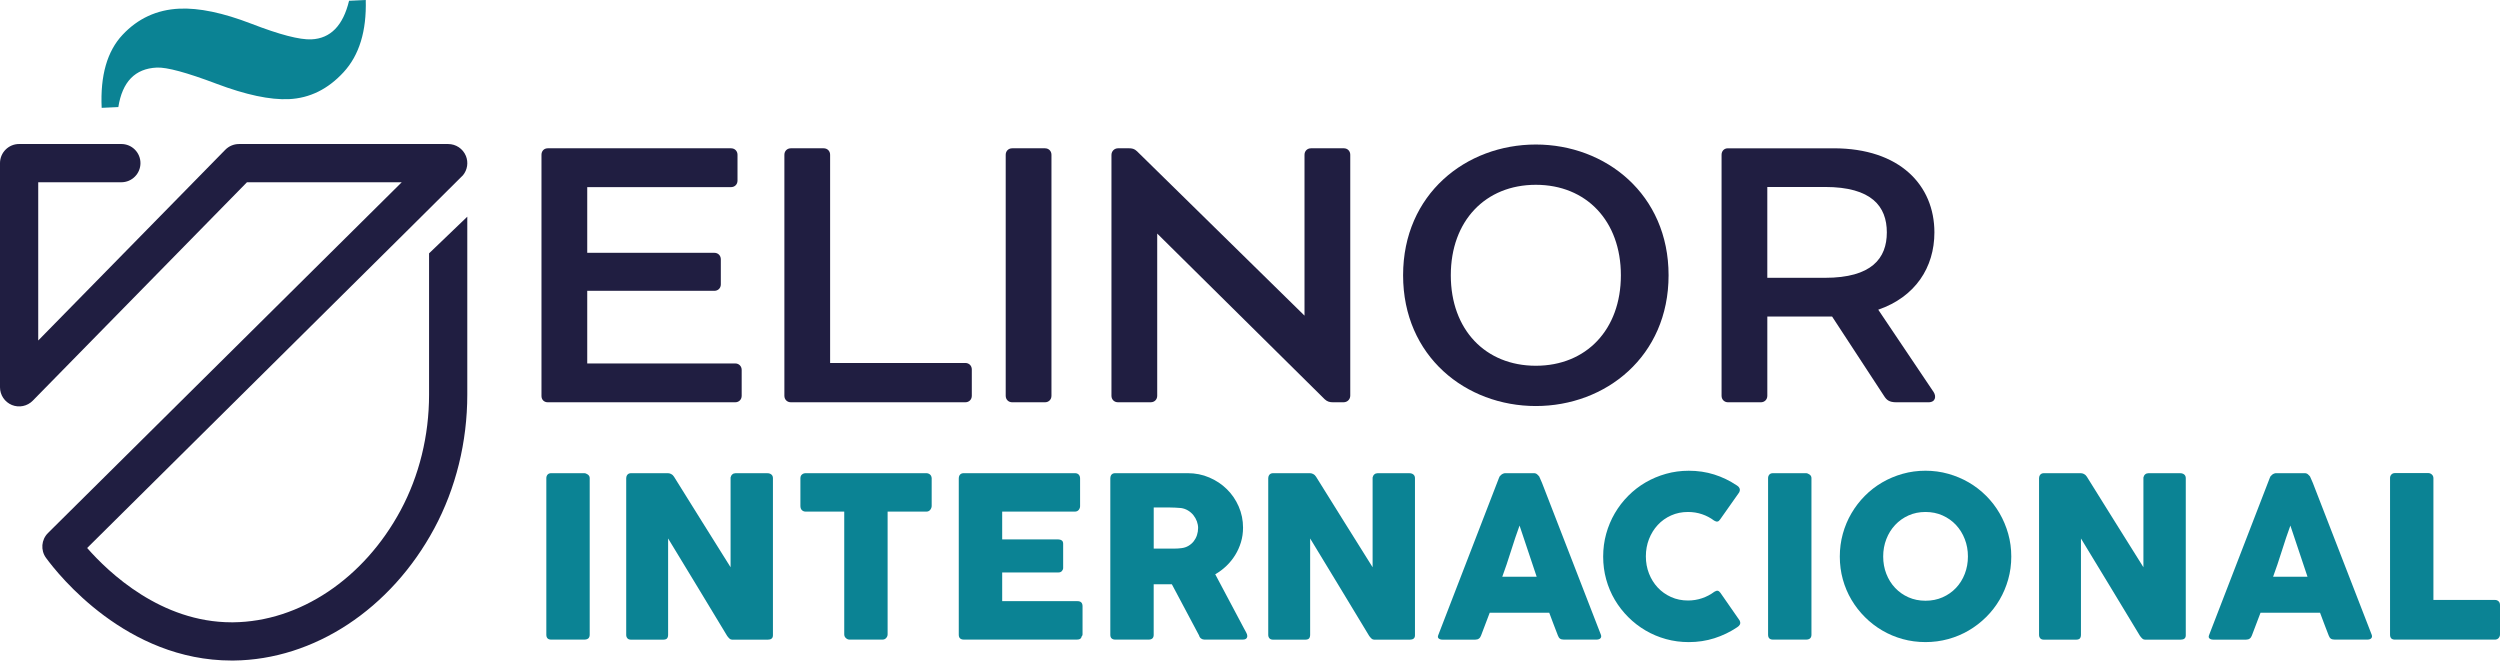 <?xml version="1.0" encoding="UTF-8"?>
<svg id="Capa_2" data-name="Capa 2" xmlns="http://www.w3.org/2000/svg" viewBox="0 0 1324.39 349.92">
  <defs>
    <style>
      .cls-1 {
        fill: #0b8394;
      }

      .cls-1, .cls-2 {
        stroke-width: 0px;
      }

      .cls-2 {
        fill: #201e41;
      }
    </style>
  </defs>
  <g id="Capa_1-2" data-name="Capa 1">
    <g>
      <g>
        <path class="cls-2" d="M311.09,192.54h78.38c1.99,0,3.44,1.45,3.44,3.44v13.69c0,1.99-1.45,3.44-3.44,3.44h-99.27c-1.99,0-3.35-1.36-3.35-3.35v-127.76c0-1.99,1.36-3.44,3.35-3.44h97.06c1.99,0,3.44,1.45,3.44,3.44v13.69c0,1.99-1.45,3.44-3.44,3.44h-76.17v34.8h67.33c1.99,0,3.44,1.45,3.44,3.44v13.26c0,1.99-1.45,3.44-3.44,3.44h-67.33v38.46Z"/>
        <path class="cls-2" d="M439.77,192.29h71.61c1.99,0,3.44,1.45,3.44,3.44v13.94c0,1.99-1.45,3.44-3.44,3.44h-92.41c-1.99,0-3.44-1.45-3.44-3.44v-127.67c0-1.99,1.45-3.44,3.44-3.44h17.35c1.99,0,3.44,1.45,3.44,3.44v110.29Z"/>
        <path class="cls-2" d="M532.78,82c0-1.99,1.45-3.44,3.44-3.44h17.36c1.99,0,3.44,1.45,3.44,3.44v127.67c0,1.99-1.45,3.44-3.44,3.44h-17.36c-1.99,0-3.44-1.45-3.44-3.44v-127.67Z"/>
        <path class="cls-2" d="M711.87,78.55c1.99,0,3.44,1.45,3.44,3.44v127.58c0,1.99-1.54,3.53-3.53,3.53h-5.68c-1.62,0-2.93-.29-4.33-1.59l-88.73-87.78v85.93c0,1.99-1.45,3.44-3.44,3.44h-17.36c-1.99,0-3.44-1.45-3.44-3.44v-127.58c0-1.99,1.54-3.53,3.53-3.53h5.68c1.62,0,2.92.21,4.33,1.59l88.73,87.07v-85.21c0-1.99,1.45-3.44,3.44-3.44h17.35Z"/>
        <path class="cls-2" d="M883.94,145.83c0,43.03-33.34,69.27-70.32,69.27s-70.32-26.24-70.32-69.27,33.34-69.27,70.32-69.27,70.32,26.31,70.32,69.27ZM858.67,145.83c0-28.83-18.36-47.93-45.05-47.93s-45.05,19.1-45.05,47.93,18.36,47.93,45.05,47.93,45.05-19.1,45.05-47.93Z"/>
        <path class="cls-2" d="M1024.36,207.71c1.45,2.23,1.06,5.4-2.75,5.4h-16.97c-3.85,0-5.21-1.23-6.57-3.38l-27.51-42.05h-34.31v41.99c0,1.99-1.45,3.44-3.44,3.44h-17.36c-1.99,0-3.44-1.45-3.44-3.44v-127.67c0-1.99,1.36-3.44,3.35-3.44h56.03c35.05,0,53.37,19.58,53.37,44.56,0,18.58-10.14,34.17-29.75,40.94l29.35,43.65ZM936.24,147.17h30.58c24.71,0,32.74-10.3,32.74-24.06s-8.03-24.06-32.74-24.06h-30.58v48.11Z"/>
      </g>
      <g>
        <path class="cls-1" d="M289.42,253.28c0-.71.22-1.33.65-1.84.44-.51,1.09-.77,1.96-.77h17.46c.59,0,1.23.24,1.9.71.67.48,1.01,1.11,1.01,1.9v82.95c0,1.74-.97,2.61-2.91,2.61h-17.46c-1.74,0-2.61-.87-2.61-2.61v-82.95Z"/>
        <path class="cls-1" d="M331.76,253.28c0-.71.22-1.33.65-1.84.44-.51,1.09-.77,1.96-.77h19.42c.55,0,1.13.14,1.72.42.59.28,1.11.75,1.54,1.43,5.03,8.12,10.01,16.11,14.96,23.99,4.95,7.88,9.96,15.87,15.02,23.99v-47.56c.16-.71.48-1.27.95-1.66.48-.4,1.03-.59,1.66-.59h16.92c.83,0,1.52.23,2.08.68.55.46.83,1.1.83,1.93v83.25c0,.79-.24,1.38-.71,1.75-.48.38-1.13.56-1.96.56h-18.94c-.52,0-.97-.18-1.37-.53-.4-.36-.81-.83-1.25-1.42-5.26-8.71-10.47-17.32-15.62-25.83-5.15-8.51-10.37-17.12-15.68-25.83v51.01c0,.87-.2,1.52-.59,1.96-.4.44-1.11.65-2.14.65h-16.86c-.91,0-1.57-.25-1.99-.74-.42-.49-.62-1.1-.62-1.81v-83.01Z"/>
        <path class="cls-1" d="M424.03,253.27c0-.79.27-1.42.8-1.89.53-.47,1.2-.71,1.99-.71h63.89c.71,0,1.34.22,1.9.65.55.43.87,1.09.95,1.95v14.74c0,.71-.25,1.39-.74,2.04-.5.65-1.2.98-2.11.98h-20.49v65.02c0,.71-.26,1.36-.77,1.93-.51.58-1.18.86-2.01.86h-17.41c-.67,0-1.3-.27-1.9-.8-.59-.53-.89-1.2-.89-1.99v-65.02h-20.43c-.79,0-1.45-.26-1.99-.77-.53-.51-.8-1.26-.8-2.25v-14.74Z"/>
        <path class="cls-1" d="M507.93,253.4c0-.83.23-1.49.68-1.99.45-.49,1.1-.74,1.93-.74h58.91c.87,0,1.54.26,2.02.77s.71,1.2.71,2.07v14.68c0,.67-.24,1.31-.71,1.92-.48.61-1.17.92-2.08.92h-38.48v14.73h29.69c.75,0,1.37.18,1.87.53.49.36.74.95.74,1.78v12.83c0,.56-.22,1.09-.65,1.6-.44.51-1.07.77-1.9.77h-29.75v15.2h39.9c1.78,0,2.67.91,2.67,2.72v14.92c0,.4-.16.75-.48,1.06-.16,1.11-.97,1.66-2.44,1.66h-60.04c-.79,0-1.42-.21-1.9-.62-.47-.42-.71-1.06-.71-1.93v-82.89Z"/>
        <path class="cls-1" d="M588.21,253.4c0-.83.22-1.49.65-1.99.44-.49,1.09-.74,1.96-.74h38.36c4.08,0,7.9.76,11.46,2.29,3.56,1.52,6.67,3.59,9.32,6.21,2.65,2.61,4.74,5.67,6.26,9.17,1.52,3.5,2.29,7.24,2.29,11.19,0,2.69-.37,5.26-1.1,7.69s-1.75,4.71-3.06,6.83c-1.31,2.12-2.86,4.04-4.66,5.76s-3.77,3.2-5.91,4.42l15.26,28.74c.28.55.63,1.21,1.07,1.96.44.75.65,1.41.65,1.96,0,.63-.21,1.12-.62,1.45-.42.34-.98.5-1.69.5h-20.37c-.67,0-1.28-.2-1.81-.59-.53-.4-.88-.93-1.04-1.6l-14.43-27.14h-9.62v26.78c0,1.7-.91,2.55-2.73,2.55h-17.64c-.79,0-1.43-.21-1.9-.62-.48-.42-.71-1.06-.71-1.93v-82.89ZM634.71,279.76c0-1.19-.22-2.38-.65-3.56-.44-1.19-1.05-2.28-1.84-3.27-.79-.99-1.74-1.82-2.85-2.49-1.11-.67-2.34-1.11-3.68-1.31-1.11-.08-2.15-.15-3.12-.21s-2.03-.09-3.18-.09h-8.2v21.79h10.93c.71,0,1.35-.02,1.9-.06.55-.04,1.17-.1,1.84-.18,1.39-.16,2.63-.56,3.74-1.22s2.04-1.46,2.79-2.43c.75-.97,1.33-2.06,1.72-3.27.4-1.21.59-2.44.59-3.71Z"/>
        <path class="cls-1" d="M671.88,253.28c0-.71.22-1.33.65-1.84.44-.51,1.09-.77,1.96-.77h19.42c.55,0,1.13.14,1.72.42.59.28,1.11.75,1.54,1.43,5.03,8.12,10.01,16.11,14.96,23.99,4.95,7.88,9.96,15.87,15.02,23.99v-47.56c.16-.71.48-1.27.95-1.66.48-.4,1.03-.59,1.66-.59h16.92c.83,0,1.52.23,2.08.68.55.46.83,1.1.83,1.93v83.25c0,.79-.24,1.38-.71,1.75-.48.38-1.13.56-1.96.56h-18.94c-.52,0-.97-.18-1.37-.53-.4-.36-.81-.83-1.25-1.42-5.26-8.71-10.47-17.32-15.62-25.83-5.15-8.51-10.37-17.12-15.68-25.83v51.01c0,.87-.2,1.52-.59,1.96-.4.44-1.11.65-2.14.65h-16.86c-.91,0-1.57-.25-1.99-.74-.42-.49-.62-1.1-.62-1.81v-83.01Z"/>
        <path class="cls-1" d="M794.2,252.98c.04-.24.17-.49.39-.77.22-.28.48-.53.8-.77.32-.24.65-.42,1.01-.56.36-.14.69-.21,1.01-.21h15.2c.67,0,1.25.21,1.72.62s.83.78,1.07,1.1l1.48,3.38,31.17,80.4c.32.79.26,1.44-.18,1.93-.44.5-1.19.74-2.26.74h-17.04c-.91,0-1.61-.17-2.11-.5-.5-.34-.88-.9-1.16-1.69-.79-2.02-1.56-4.03-2.32-6.03-.75-2-1.5-4.01-2.26-6.03h-31.53c-.75,2.02-1.51,4.03-2.29,6.03-.77,2-1.53,4.01-2.29,6.03-.52,1.46-1.52,2.2-3.03,2.2h-17.52c-.75,0-1.38-.2-1.87-.59-.5-.4-.58-.99-.27-1.78l32.24-83.49ZM805,278.4c-.75,2.02-1.52,4.2-2.29,6.53-.77,2.34-1.54,4.69-2.29,7.07-.75,2.37-1.52,4.72-2.29,7.04-.77,2.32-1.53,4.48-2.29,6.5h18.23l-9.08-27.14Z"/>
        <path class="cls-1" d="M920.02,257.08c.67.4,1.17.91,1.48,1.54.32.63.26,1.39-.18,2.26l-10.04,14.25c-.44.67-.9,1.06-1.4,1.16-.5.1-1.1-.07-1.81-.5-1.94-1.46-4.08-2.59-6.41-3.38-2.34-.79-4.81-1.19-7.42-1.19-3.25,0-6.23.61-8.97,1.84-2.73,1.23-5.09,2.91-7.07,5.05-1.98,2.14-3.52,4.63-4.63,7.48-1.11,2.85-1.66,5.9-1.66,9.14s.55,6.28,1.66,9.11c1.11,2.83,2.65,5.3,4.63,7.42,1.98,2.12,4.33,3.79,7.07,5.02,2.73,1.23,5.72,1.84,8.97,1.84,2.61,0,5.11-.41,7.48-1.22,2.37-.81,4.53-1.95,6.47-3.41.71-.44,1.31-.61,1.78-.53.48.08.95.44,1.42,1.07l10.15,14.61c.44.87.49,1.6.18,2.2-.32.59-.81,1.09-1.48,1.48-3.72,2.49-7.73,4.42-12.02,5.79-4.3,1.37-8.82,2.05-13.57,2.05-4.2,0-8.22-.53-12.08-1.6-3.86-1.07-7.47-2.59-10.84-4.57-3.36-1.98-6.42-4.34-9.17-7.1-2.75-2.75-5.12-5.8-7.1-9.14-1.98-3.34-3.5-6.95-4.57-10.81-1.07-3.86-1.6-7.89-1.6-12.08s.53-8.22,1.6-12.08,2.59-7.48,4.57-10.87c1.98-3.38,4.34-6.46,7.1-9.23,2.75-2.77,5.81-5.14,9.17-7.1s6.98-3.48,10.84-4.57c3.86-1.09,7.89-1.63,12.08-1.63,4.75,0,9.23.66,13.45,1.99,4.22,1.33,8.18,3.24,11.9,5.73Z"/>
        <path class="cls-1" d="M936.65,253.28c0-.71.22-1.33.65-1.84.44-.51,1.09-.77,1.96-.77h17.46c.59,0,1.23.24,1.9.71.67.48,1.01,1.11,1.01,1.9v82.95c0,1.74-.97,2.61-2.91,2.61h-17.46c-1.74,0-2.61-.87-2.61-2.61v-82.95Z"/>
        <path class="cls-1" d="M974.65,294.85c0-4.2.53-8.22,1.6-12.08s2.59-7.48,4.58-10.87c1.98-3.38,4.35-6.46,7.1-9.23,2.75-2.77,5.81-5.14,9.18-7.1,3.37-1.96,6.98-3.48,10.84-4.57,3.86-1.09,7.89-1.63,12.09-1.63s8.18.54,12.06,1.63c3.88,1.09,7.51,2.61,10.87,4.57,3.37,1.96,6.44,4.33,9.21,7.1,2.77,2.77,5.14,5.85,7.1,9.23,1.96,3.38,3.49,7.01,4.58,10.87,1.09,3.86,1.63,7.89,1.63,12.08s-.54,8.22-1.63,12.08c-1.09,3.86-2.61,7.46-4.58,10.81-1.96,3.35-4.33,6.39-7.1,9.14-2.77,2.75-5.84,5.12-9.21,7.1-3.37,1.98-6.99,3.5-10.87,4.57-3.88,1.07-7.9,1.6-12.06,1.6s-8.23-.53-12.09-1.6c-3.86-1.07-7.48-2.59-10.84-4.57-3.37-1.98-6.43-4.34-9.18-7.1-2.75-2.75-5.12-5.8-7.1-9.14-1.98-3.34-3.51-6.95-4.58-10.81-1.07-3.86-1.6-7.89-1.6-12.08ZM997.63,294.79c0,3.29.55,6.35,1.66,9.2,1.11,2.85,2.66,5.33,4.66,7.45,2,2.12,4.36,3.78,7.09,4.99,2.73,1.21,5.73,1.81,9.01,1.81s6.29-.6,9.04-1.81c2.75-1.21,5.12-2.87,7.12-4.99,2-2.12,3.55-4.6,4.65-7.45s1.66-5.92,1.66-9.2-.55-6.3-1.66-9.17c-1.11-2.87-2.66-5.37-4.65-7.51-2-2.14-4.37-3.82-7.12-5.05-2.75-1.23-5.76-1.84-9.04-1.84s-6.29.61-9.01,1.84c-2.73,1.23-5.09,2.91-7.09,5.05-2,2.14-3.55,4.64-4.66,7.51-1.11,2.87-1.66,5.93-1.66,9.17Z"/>
        <path class="cls-1" d="M1080.22,253.28c0-.71.22-1.33.65-1.84.44-.51,1.09-.77,1.96-.77h19.42c.55,0,1.13.14,1.72.42.59.28,1.11.75,1.54,1.43,5.03,8.12,10.01,16.11,14.96,23.99,4.95,7.88,9.96,15.87,15.02,23.99v-47.56c.16-.71.48-1.27.95-1.66.48-.4,1.03-.59,1.66-.59h16.92c.83,0,1.52.23,2.08.68.55.46.83,1.1.83,1.93v83.25c0,.79-.24,1.38-.71,1.75-.48.38-1.13.56-1.96.56h-18.94c-.52,0-.97-.18-1.37-.53-.4-.36-.81-.83-1.25-1.42-5.26-8.71-10.47-17.32-15.62-25.83-5.15-8.51-10.37-17.12-15.68-25.83v51.01c0,.87-.2,1.52-.59,1.96-.4.44-1.11.65-2.14.65h-16.86c-.91,0-1.57-.25-1.99-.74-.42-.49-.62-1.1-.62-1.81v-83.01Z"/>
        <path class="cls-1" d="M1202.54,252.98c.04-.24.17-.49.39-.77.22-.28.48-.53.8-.77.32-.24.65-.42,1.01-.56.36-.14.69-.21,1.01-.21h15.2c.67,0,1.25.21,1.72.62s.83.78,1.07,1.1l1.48,3.38,31.17,80.4c.32.79.26,1.44-.18,1.93-.44.5-1.19.74-2.26.74h-17.04c-.91,0-1.61-.17-2.11-.5-.5-.34-.88-.9-1.16-1.69-.79-2.02-1.56-4.03-2.32-6.03-.75-2-1.5-4.01-2.26-6.03h-31.53c-.75,2.02-1.51,4.03-2.29,6.03-.77,2-1.53,4.01-2.29,6.03-.52,1.46-1.52,2.2-3.03,2.2h-17.52c-.75,0-1.38-.2-1.87-.59-.5-.4-.58-.99-.27-1.78l32.24-83.49ZM1213.35,278.4c-.75,2.02-1.52,4.2-2.29,6.53-.77,2.34-1.54,4.69-2.29,7.07-.75,2.37-1.52,4.72-2.29,7.04-.77,2.32-1.53,4.48-2.29,6.5h18.23l-9.08-27.14Z"/>
        <path class="cls-1" d="M1266.14,253.22c0-.71.24-1.33.71-1.84.48-.51,1.13-.77,1.96-.77h17.58c.67,0,1.29.24,1.84.71.55.48.85,1.11.89,1.9v64.61h32.66c.71,0,1.33.24,1.84.71.51.48.77,1.13.77,1.96v15.62c0,.67-.23,1.29-.68,1.84-.46.56-1.1.85-1.93.89h-53.03c-1.74,0-2.61-.87-2.61-2.61v-83.01Z"/>
      </g>
      <g>
        <path class="cls-1" d="M184.93.41l8.83-.41c.46,16.48-3.45,29.22-11.73,38.23-8.28,9.01-17.94,13.77-28.96,14.29-9.97.46-22.81-2.27-38.52-8.2-15.71-5.93-26.21-8.77-31.5-8.52-11.48.53-18.26,7.51-20.36,20.92l-8.83.41c-.79-17.06,2.88-29.95,11.03-38.65,8.14-8.7,18.18-13.33,30.11-13.89,10.42-.48,23.14,2.18,38.17,7.98,15.03,5.81,25.63,8.57,31.82,8.28,10.11-.47,16.76-7.28,19.93-20.45Z"/>
        <path class="cls-2" d="M227.3,209.04c0,21.77-5.22,42.97-15.07,61.31-19.49,36.24-53.48,58.97-88.71,59.32h-.8c-37.41,0-65.1-26.31-76.55-39.37L216.2,121.72l29.05-28.87.03-.03c2.33-2.85,2.95-6.78,1.52-10.25-1.57-3.8-5.27-6.27-9.37-6.27h-110.85c-2.72,0-5.32,1.1-7.23,3.04L20.25,180.38v-83.83h44.03c5.59,0,10.13-4.53,10.13-10.13s-4.53-10.13-10.13-10.13H10.13c-5.59,0-10.13,4.53-10.13,10.13v118.75c0,4.11,2.49,7.81,6.3,9.38,3.81,1.55,8.19.65,11.06-2.29l113.47-115.71h82L25.42,282.37c-3.55,3.53-4,9.13-1.04,13.17,6.68,9.12,42.65,54.38,98.32,54.38h1.03c42.61-.43,83.36-27.25,106.34-69.99,11.43-21.27,17.48-45.79,17.48-70.89v-94.25l-20.25,19.43v74.83Z"/>
      </g>
    </g>
  </g>
</svg>